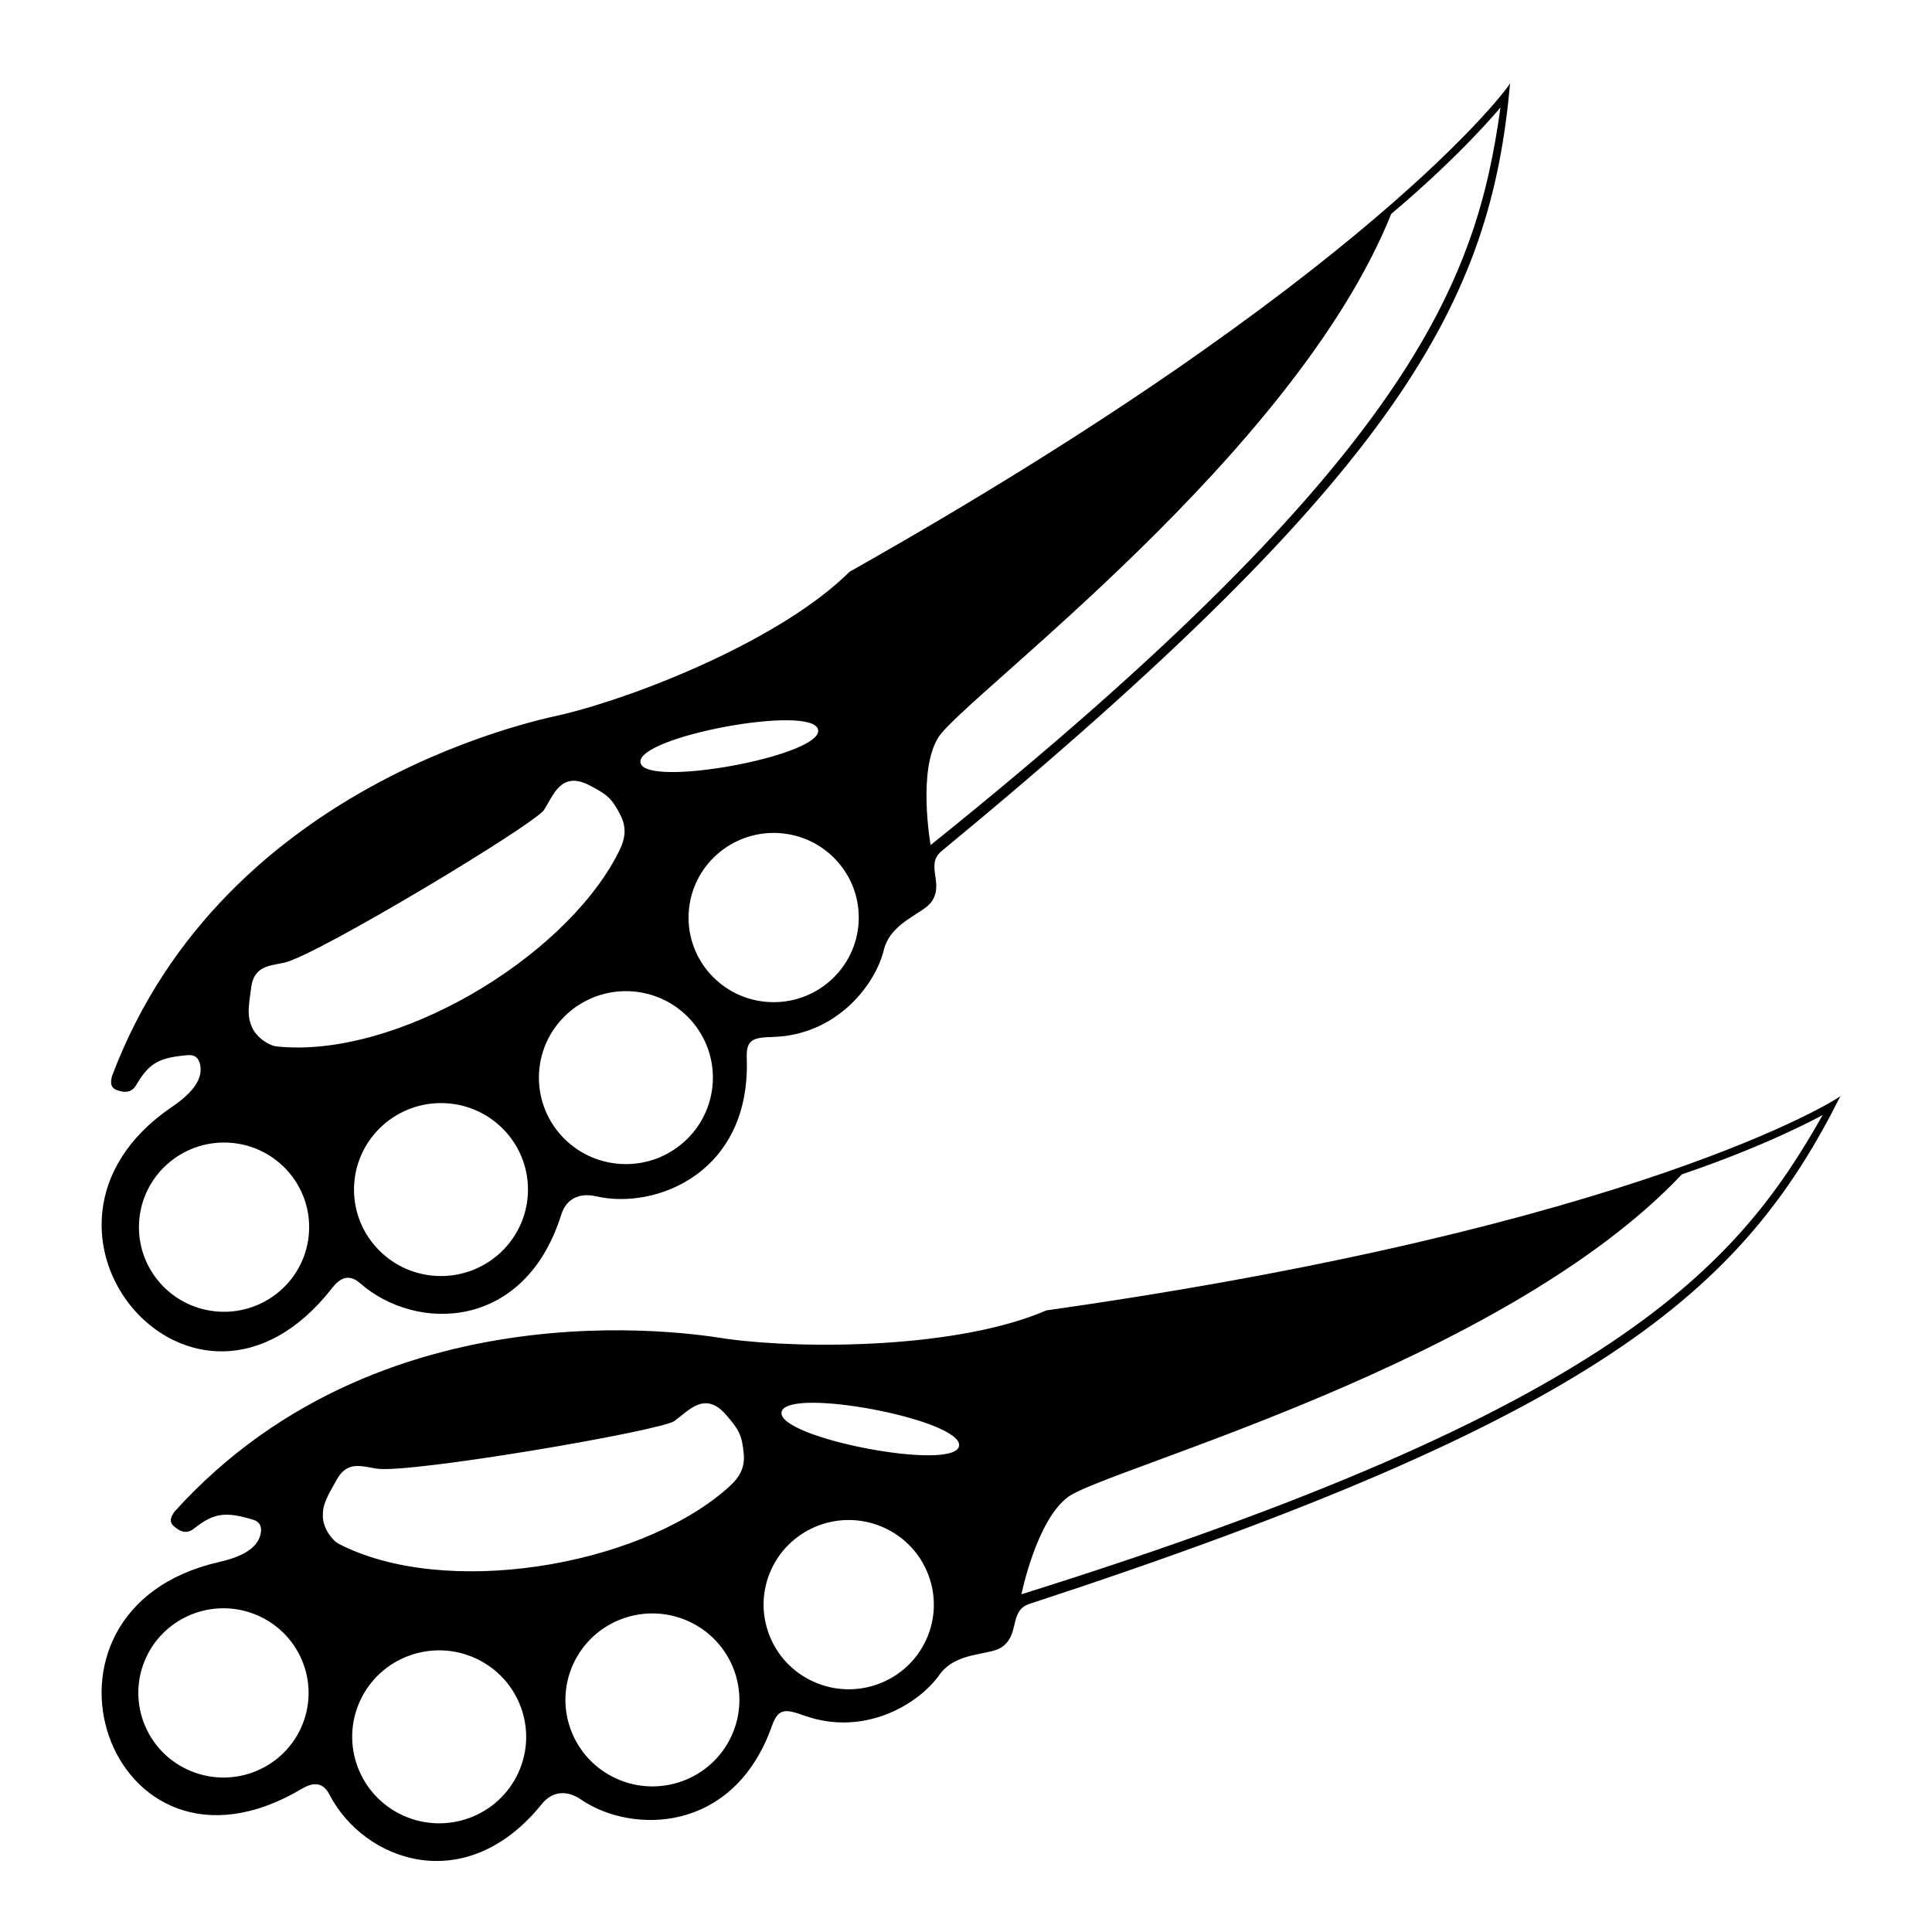 <?xml version="1.0" encoding="UTF-8"?>
<!-- Uploaded to: ICON Repo, www.svgrepo.com, Generator: ICON Repo Mixer Tools -->
<svg fill="#000000" width="800px" height="800px" version="1.1" viewBox="144 144 512 512" xmlns="http://www.w3.org/2000/svg">
 <g>
  <path d="m421.27 491.27c-23.094 10.031-63.453 10.402-84.469 7.566-2.144-0.172-89.426-17.492-146.54 45.746-0.781 1.09-1.672 2.562-0.195 3.879 2.019 1.797 3.707 1.934 5.356 0.621 5.465-4.363 8.613-4.418 15.602-2.359 1.738 0.516 2.434 1.707 2.066 3.664-0.82 4.359-5.981 6.418-11.09 7.582-55.664 12.688-29.258 90.449 21.965 60.094 2.609-1.547 5.441-2.176 7.34 1.512 9.105 17.648 36.074 27.574 56.277 2.519 2.812-3.488 6.66-3.75 10.402-1.188 13.477 9.195 40.531 9.074 50.629-19.629 1.703-4.848 3.836-4.281 8.641-2.59 15.973 5.629 30.414-3.188 35.797-10.988 4.457-6.012 12.941-4.953 16.246-7.07 5.144-3.289 1.953-9.766 7.523-11.586 150.84-49.379 189.04-82.934 214.93-134.61-0.336 0.676-54.043 34.684-210.48 56.836zm-23.117 35.922c-1.137 6.922-48.359-2.144-47.027-8.988 1.336-6.844 48.164 2.066 47.027 8.988zm-204.31 85.84c-11.332-5.152-16.32-18.461-11.141-29.727 5.18-11.262 18.559-16.211 29.891-11.059s16.32 18.461 11.141 29.727c-5.18 11.262-18.559 16.211-29.891 11.059zm39.855-59.945c-1.547-0.805-4.031-3.898-4.141-7.133-0.105-3.234 1.004-5.066 3.75-9.949 2.742-4.875 6.481-3.445 10.578-2.793 8.852 1.32 75.207-9.996 78.875-12.652s8.012-8.039 13.539-1.742c3.598 4.102 4.289 5.461 4.785 10.281 0.504 4.82-2.09 7.391-4.711 9.656-23.754 20.539-74.707 28.887-102.68 14.332zm17.109 72.031c-11.578-5.266-16.676-18.867-11.387-30.375 5.289-11.508 18.965-16.57 30.547-11.301 11.578 5.266 16.676 18.867 11.387 30.375-5.289 11.508-18.969 16.562-30.547 11.301zm56.508-9.785c-11.578-5.266-16.676-18.867-11.387-30.375 5.289-11.508 18.965-16.57 30.547-11.301 11.578 5.266 16.676 18.867 11.387 30.375-5.289 11.508-18.969 16.566-30.547 11.301zm52.227-25.691c-11.332-5.152-16.32-18.461-11.141-29.727 5.18-11.262 18.559-16.211 29.891-11.059 11.332 5.152 16.32 18.461 11.141 29.727-5.18 11.262-18.559 16.215-29.891 11.059zm55.152-23.145s3.969-19.672 12.418-25.832c10.168-7.406 115.26-35.297 162.61-85.457 23.281-7.875 37.309-15.723 37.309-15.723-22.633 40.176-55.582 77.941-212.33 127.01z"/>
  <path d="m369.14 295.52c-17.816 17.738-55.246 32.77-75.848 37.77-2.062 0.621-89.664 16.246-119.61 95.895-0.328 1.301-0.621 2.996 1.238 3.684 2.539 0.941 4.16 0.453 5.215-1.371 3.488-6.051 6.398-7.246 13.66-7.871 1.809-0.156 2.891 0.699 3.269 2.656 0.836 4.352-3.211 8.148-7.543 11.09-47.16 32.062 5.969 94.836 42.508 47.949 1.863-2.387 4.262-4.004 7.387-1.266 14.953 13.121 43.699 12.543 53.309-18.129 1.336-4.266 4.82-5.91 9.25-4.891 15.922 3.656 41.059-6.297 39.922-36.688-0.191-5.133 2-5.379 7.09-5.551 16.934-0.57 27.141-14.031 29.285-23.25 1.945-7.215 10.227-9.32 12.531-12.488 3.582-4.938-1.77-9.801 2.75-13.527 122.26-100.83 145.51-145.96 150.64-203.48-0.07 0.75-37.574 51.941-175.05 129.47zm-8.336 41.852c1.48 6.856-45.801 15.594-47.07 8.742-1.273-6.859 45.586-15.605 47.07-8.742zm-158.67 154.23c-12.438-0.676-21.965-11.25-21.281-23.613 0.684-12.367 11.324-21.844 23.758-21.172 12.434 0.676 21.965 11.25 21.281 23.613-0.68 12.371-11.32 21.848-23.758 21.172zm15.094-70.297c-1.738-0.188-5.184-2.16-6.473-5.133-1.289-2.973-0.926-5.082-0.168-10.625 0.762-5.535 4.766-5.566 8.82-6.449 8.727-1.988 66.336-36.668 68.773-40.473s4.504-10.398 11.965-6.543c4.856 2.504 5.996 3.527 8.23 7.828 2.238 4.309 0.766 7.644-0.84 10.699-14.566 27.762-58.93 54.066-90.309 50.695zm42.371 60.824c-12.711-0.691-22.449-11.496-21.75-24.133 0.699-12.637 11.574-22.324 24.285-21.633 12.711 0.691 22.449 11.496 21.75 24.133-0.703 12.637-11.574 22.324-24.285 21.633zm49.004-29.664c-12.711-0.691-22.449-11.496-21.75-24.133 0.699-12.637 11.574-22.324 24.285-21.633 12.711 0.691 22.449 11.496 21.75 24.133-0.699 12.641-11.574 22.324-24.285 21.633zm39.184-42.914c-12.438-0.676-21.965-11.25-21.281-23.613 0.684-12.367 11.324-21.844 23.758-21.172 12.438 0.676 21.965 11.25 21.281 23.613-0.684 12.371-11.32 21.848-23.758 21.172zm42.836-41.605s-3.527-19.758 2.074-28.562c6.742-10.59 94.332-74.785 119.99-138.7 18.781-15.801 28.953-28.207 28.953-28.207-6.316 45.633-23.117 92.77-151.02 195.47z"/>
 </g>
</svg>